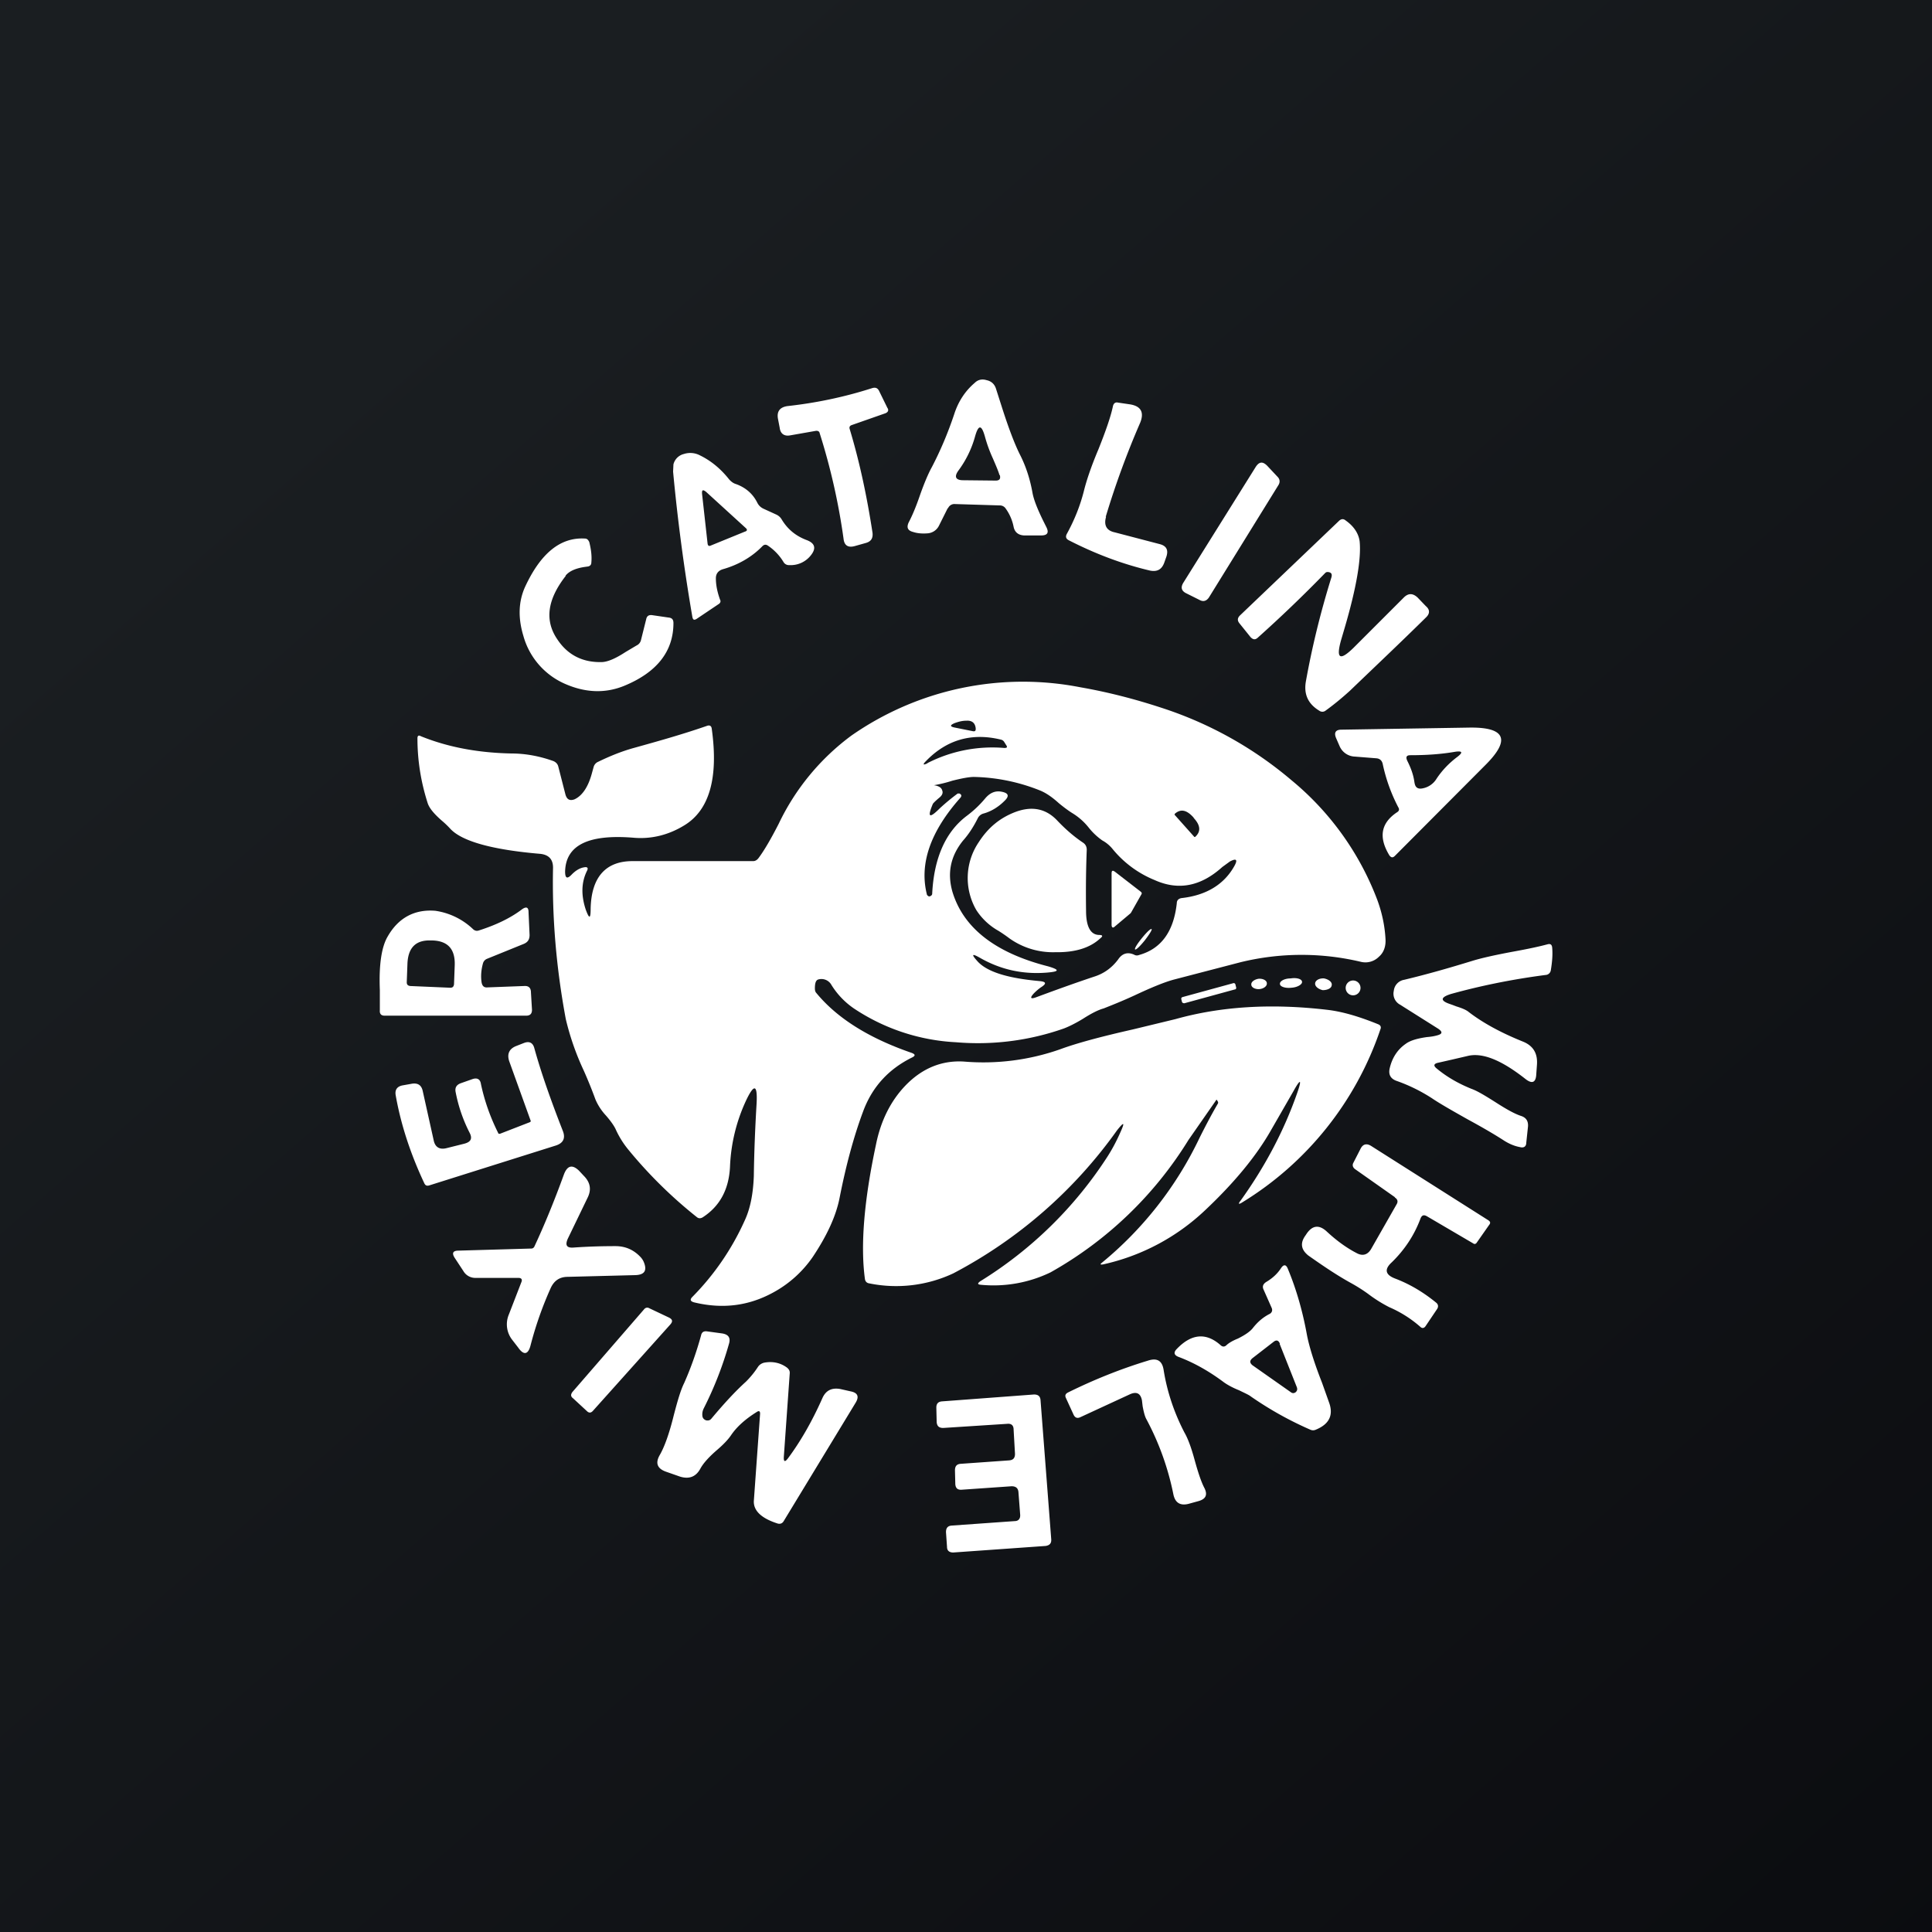 <!-- by TradingView --><svg width="56" height="56" viewBox="0 0 56 56" xmlns="http://www.w3.org/2000/svg"><rect x="0" y="0" width="56" height="56" fill="#808080" stroke="none"/><path fill="url(#acucmzqcy)" d="M0 0h56v56H0z"/><path d="m27.47 14.73-.25.5a.4.4 0 0 1-.35.23c-.14.01-.28 0-.4-.04-.16-.04-.2-.13-.13-.28.09-.17.2-.42.32-.77.13-.37.25-.65.35-.83.24-.46.46-.97.65-1.54.12-.37.32-.67.59-.9.1-.1.22-.12.35-.08.14.03.23.12.27.25l.16.5c.2.63.38 1.1.53 1.4.18.35.3.73.37 1.13.04.2.14.45.3.78l.1.2c.08.16.03.24-.15.24h-.5c-.17-.01-.27-.1-.3-.25a1.35 1.35 0 0 0-.23-.53.2.2 0 0 0-.17-.09l-1.3-.04a.2.2 0 0 0-.2.12Zm1.5-.96c-.03-.11-.1-.27-.19-.48a4.1 4.1 0 0 1-.23-.63c-.1-.36-.19-.36-.29 0a3 3 0 0 1-.48.98c-.13.18-.08.28.14.28l.94.01c.11 0 .15-.05.12-.16ZM24.63 12.44c.29.96.5 1.96.66 3 .02.17-.05.26-.2.3l-.32.09c-.19.05-.3-.02-.32-.22a18.59 18.59 0 0 0-.69-3.05c-.01-.06-.06-.08-.12-.07l-.74.13c-.17.03-.28-.05-.3-.22l-.05-.26c-.04-.22.06-.34.28-.37.82-.09 1.64-.26 2.45-.52.1-.03.16 0 .2.08l.24.49c.05.07.02.13-.06.16l-.97.34c-.06.02-.08.06-.06.12ZM32.06 14.98c-.07.24.01.4.25.45l1.3.34c.2.05.26.17.2.36l-.06.17c-.07.2-.2.28-.41.24-.77-.18-1.56-.47-2.36-.88-.08-.04-.1-.1-.06-.18.22-.4.39-.82.5-1.26.07-.28.2-.68.42-1.2.22-.55.36-.96.42-1.25.02-.08.07-.12.15-.1l.34.05c.32.05.42.23.3.53a24.62 24.62 0 0 0-1 2.73ZM22.1 15.83c-.3.31-.69.54-1.15.67-.13.04-.2.13-.2.26 0 .22.05.42.12.62.03.05.01.1-.04.13l-.64.43c-.07.04-.1.03-.12-.05a55 55 0 0 1-.56-4.22l.01-.21a.41.41 0 0 1 .3-.3.6.6 0 0 1 .47.04c.33.16.61.4.84.69.06.07.13.12.2.14.28.1.49.28.62.54.04.08.1.14.19.18l.35.16c.07.03.13.08.17.15.17.28.4.47.71.59.25.09.3.24.13.45a.74.74 0 0 1-.62.28.18.18 0 0 1-.17-.09 1.51 1.51 0 0 0-.46-.48c-.05-.03-.1-.03-.15.02Zm-1.59-.07c.01.06.04.08.1.05l.98-.4c.07-.02.08-.06.02-.11l-1.14-1.04c-.1-.08-.13-.06-.12.06l.16 1.44ZM37.05 14.07l-2.01 3.25c-.07.1-.16.13-.27.07l-.4-.2c-.13-.07-.15-.17-.07-.3l2.1-3.36c.1-.15.2-.16.33-.03l.3.32c.07.07.08.16.02.25ZM38.48 16.58c-.03 0-.05.01-.07.03a38.9 38.9 0 0 1-1.96 1.88c-.07.06-.13.05-.2-.02l-.33-.41c-.06-.08-.05-.15.02-.22l2.88-2.75c.06-.05.12-.06.19 0 .24.17.37.38.4.6.05.5-.09 1.34-.44 2.53l-.1.34c-.15.54-.03.6.36.22l1.46-1.46c.13-.13.26-.13.4 0l.24.25c.12.1.12.22 0 .33-.71.7-1.45 1.4-2.2 2.12-.22.2-.46.4-.71.58a.15.15 0 0 1-.18 0c-.33-.2-.45-.48-.39-.84.17-.95.41-1.96.74-3.02.03-.1 0-.15-.1-.16ZM16.4 16.69c-.54.69-.62 1.3-.24 1.85.3.45.74.67 1.3.65.16-.01.38-.1.67-.29l.32-.19a.23.23 0 0 0 .13-.16l.15-.6c.02-.1.08-.13.17-.12l.48.07c.1.01.14.06.14.16 0 .82-.48 1.43-1.43 1.82-.54.22-1.1.2-1.67-.04a2.14 2.14 0 0 1-1.25-1.41c-.16-.53-.14-1 .05-1.42.45-.97 1.02-1.44 1.73-1.4.07 0 .1.04.13.1.05.2.08.4.06.6 0 .06-.04.1-.1.11l-.07.01c-.29.04-.48.13-.58.26ZM16.98 26.37c.1.27.14.27.14-.03.02-.92.44-1.39 1.24-1.38h3.47c.06 0 .11-.03.15-.08.16-.21.36-.55.59-1a6.83 6.83 0 0 1 2.11-2.56 8.69 8.69 0 0 1 6.63-1.4c.8.14 1.58.34 2.37.6a11.1 11.1 0 0 1 3.76 2.1 8.3 8.3 0 0 1 2.48 3.46c.14.38.22.76.24 1.15.01.2-.05.38-.19.5a.55.55 0 0 1-.52.15 7.44 7.44 0 0 0-3.49.01l-1.92.5c-.27.07-.66.23-1.15.46-.39.18-.7.3-.9.38-.15.04-.35.14-.6.3-.23.14-.42.23-.55.28a7.5 7.5 0 0 1-3.13.4 5.86 5.86 0 0 1-2.96-.98 2.28 2.28 0 0 1-.65-.68.33.33 0 0 0-.38-.16c-.07.02-.1.1-.1.26 0 .05.01.1.04.13.6.73 1.52 1.31 2.77 1.74.1.04.11.08.01.13-.69.34-1.16.86-1.42 1.56-.28.75-.5 1.58-.68 2.49-.1.53-.36 1.1-.78 1.73a3.3 3.3 0 0 1-1.16 1.04c-.7.38-1.45.48-2.28.28-.11-.03-.13-.08-.05-.16a7.55 7.55 0 0 0 1.51-2.2c.17-.36.25-.79.27-1.3.01-.73.04-1.43.08-2.1.03-.56-.07-.59-.31-.08a5 5 0 0 0-.46 1.9c-.03.67-.3 1.16-.8 1.48-.06.03-.11.03-.16-.01a13.1 13.1 0 0 1-1.99-1.96 2.62 2.62 0 0 1-.37-.6c-.05-.1-.14-.23-.28-.39a1.61 1.61 0 0 1-.3-.46 13.3 13.3 0 0 0-.34-.84 7.7 7.7 0 0 1-.52-1.49c-.28-1.5-.4-2.96-.37-4.39 0-.24-.12-.37-.36-.4-1.42-.12-2.29-.37-2.62-.73a2.6 2.6 0 0 0-.24-.23c-.23-.2-.36-.36-.41-.5-.2-.62-.3-1.25-.3-1.89 0-.07.03-.1.1-.06.79.32 1.66.48 2.62.5.42 0 .83.08 1.22.22.07.03.12.08.14.15l.21.82c.04.14.12.19.26.14.22-.1.4-.35.51-.77l.05-.18a.23.23 0 0 1 .13-.14c.33-.16.67-.3 1.03-.4.72-.2 1.43-.4 2.12-.64.08-.03.13 0 .14.08.2 1.43-.07 2.36-.79 2.8-.47.29-.98.41-1.5.36-1.29-.1-1.94.22-1.96.98 0 .2.06.23.2.08.1-.1.22-.18.35-.2.1-.02.13.02.08.11-.16.33-.17.7-.03 1.12Zm10.7-5.28.5.1c.08.02.11 0 .1-.09-.02-.15-.11-.22-.27-.21-.12 0-.23.03-.34.07-.14.06-.14.1.01.13Zm-.8 1.03a4.13 4.13 0 0 1 2.23-.44c.08 0 .1-.02.05-.09l-.05-.08a.15.15 0 0 0-.09-.07c-.85-.21-1.58 0-2.18.62-.1.1-.09.13.05.06Zm.96 1c-.88.99-1.2 1.93-.97 2.82l.02.02c.03.03.06.03.1 0a.07.07 0 0 0 .03-.05c.05-1.04.39-1.8 1-2.26.2-.15.37-.31.53-.5.14-.17.3-.24.49-.2.2.04.22.13.07.27-.17.17-.38.3-.6.36a.26.26 0 0 0-.17.14c-.12.24-.26.46-.43.65-.36.45-.46.94-.3 1.49.32 1.04 1.24 1.76 2.77 2.15.34.1.33.15-.02.18-.7.06-1.35-.08-1.96-.43-.23-.13-.25-.1-.07.1.26.29.8.47 1.63.56l.2.02c.16.02.17.07.04.16-.08.05-.16.12-.23.19-.13.14-.1.18.08.11.54-.2 1.09-.4 1.66-.59.29-.09.52-.26.7-.5.12-.18.28-.22.46-.14.05.03.1.03.15.01.64-.18 1-.68 1.09-1.5 0-.09.06-.14.15-.15.7-.08 1.22-.39 1.52-.93.1-.18.06-.23-.13-.13l-.22.16c-.62.56-1.27.69-1.96.38a3.06 3.06 0 0 1-1.22-.9 1 1 0 0 0-.3-.25 1.9 1.9 0 0 1-.4-.38 1.8 1.8 0 0 0-.45-.4c-.1-.06-.24-.16-.41-.3-.22-.2-.4-.31-.55-.37a5.43 5.43 0 0 0-1.91-.39c-.14 0-.35.04-.63.11a3.76 3.76 0 0 1-.53.13c.14.02.22.07.24.15.03.07 0 .14-.07.2-.12.1-.18.16-.2.19-.17.4-.1.43.2.13a6.12 6.12 0 0 1 .52-.43h.05c.06.03.07.07.03.12Zm6.2.49.58.65h.02c.17-.15.16-.33-.03-.54l-.02-.03c-.2-.22-.37-.25-.54-.1v.02ZM39.9 21.98l-.63-.05a.5.5 0 0 1-.44-.3l-.1-.23c-.07-.16-.02-.25.15-.25l3.69-.06c1.07-.02 1.23.35.47 1.1l-2.61 2.62c-.06.06-.11.05-.16-.02-.32-.53-.24-.94.23-1.25.05-.03.07-.08.03-.14a4.9 4.9 0 0 1-.45-1.25c-.02-.1-.08-.16-.18-.17Zm1.1.7c.02.15.1.2.24.17a.6.6 0 0 0 .4-.28c.16-.24.36-.45.6-.63.17-.13.15-.18-.06-.15-.4.07-.83.1-1.3.1-.11 0-.14.05-.09.16.1.2.18.4.21.64Z" fill="#fff"/><path d="M31.48 26.4c0 .46.13.69.37.7.11 0 .13.03.04.1-.3.28-.74.41-1.3.4a2.18 2.18 0 0 1-1.33-.4 4.3 4.3 0 0 0-.32-.22 1.83 1.83 0 0 1-.64-.6 1.85 1.85 0 0 1 .07-1.97c.27-.42.61-.7 1.05-.87.5-.19.91-.1 1.24.26.23.24.47.45.74.63.07.05.1.12.1.2-.02.5-.03 1.1-.02 1.77ZM32.22 26.8v-1.48c0-.09.03-.1.1-.05l.75.58c.03.03.03.05.01.08l-.3.53-.02.02-.44.37c-.06.06-.1.04-.1-.05ZM13.88 26.97c.5-.16.92-.36 1.26-.62.12-.08.18-.05.18.09l.03.66c0 .13-.05.21-.17.26l-1.06.43a.2.2 0 0 0-.12.13c-.05.18-.07.37-.04.56.02.1.07.15.17.14l1.06-.04c.13-.01.2.05.2.19l.03.5c0 .11-.05.17-.17.17h-4.1c-.1 0-.15-.05-.14-.16v-.58c-.03-.74.05-1.26.23-1.56.31-.54.78-.79 1.38-.74a2 2 0 0 1 1.1.54c.05.04.1.05.16.03Zm-1.99 1.61 1.16.05c.07 0 .1-.03.11-.1l.02-.54c.02-.47-.19-.71-.63-.73h-.05c-.44-.02-.67.2-.69.67l-.02.54c0 .07.03.1.1.11ZM33.1 27.19c-.13.16-.22.3-.2.33.03.02.15-.1.28-.26.13-.17.22-.31.2-.33-.03-.02-.15.1-.28.26ZM41.66 30.01c.15-.04.16-.1.03-.19l-1.11-.7a.36.36 0 0 1-.18-.4.36.36 0 0 1 .3-.32c.67-.16 1.33-.35 1.98-.55.26-.08.66-.17 1.2-.27.44-.08.76-.15.98-.21.08-.02.12.01.13.09.02.21 0 .43-.04.67a.16.16 0 0 1-.15.13c-1 .13-1.91.32-2.74.55-.32.1-.32.2-.01.3l.16.06c.16.05.29.1.37.17.42.32.94.6 1.56.85.3.12.43.34.41.66l-.02.28c-.01.25-.12.3-.32.14-.7-.55-1.25-.77-1.68-.66l-.43.1-.44.1c-.1.03-.11.08-.03.15.31.26.65.45 1.02.6.17.06.4.2.7.39.31.2.56.34.75.4.14.05.2.15.19.3l-.05.47c0 .11-.07.16-.18.13-.17-.03-.32-.1-.45-.18-.23-.15-.58-.36-1.06-.62-.48-.27-.83-.47-1.05-.62-.31-.2-.65-.37-1.02-.5-.17-.06-.24-.18-.2-.36.07-.31.23-.55.46-.71.13-.1.34-.16.62-.2.13-.01.23-.03.3-.05ZM37.43 28.63c.18-.01.32-.1.31-.17 0-.08-.15-.13-.33-.1-.18 0-.32.08-.31.16 0 .08.16.13.33.11ZM36.5 28.67c.13-.01.23-.09.22-.17 0-.08-.11-.14-.24-.13-.12.02-.22.09-.21.17 0 .08.11.14.24.13ZM38.34 28.7c.13 0 .25-.05.26-.14.02-.09-.08-.17-.22-.2-.13-.01-.25.05-.26.14-.01.09.09.17.22.2ZM39.22 28.85a.21.21 0 1 0 0-.43.21.21 0 0 0 0 .43ZM35.74 28.5l-1.46.4a.05.05 0 0 0-.04.06l.02.08c.01.03.04.04.07.04l1.46-.4c.03 0 .05-.03.04-.06l-.02-.08a.05.05 0 0 0-.07-.04ZM35.25 31.89l-.8 1.15a11.04 11.04 0 0 1-4 3.84 3.8 3.8 0 0 1-2.02.36c-.1-.01-.1-.04-.02-.1a11.7 11.7 0 0 0 3.7-3.63c.14-.22.26-.45.37-.7.13-.29.1-.3-.1-.05a13.55 13.55 0 0 1-4.75 4.15 3.9 3.9 0 0 1-2.43.29c-.08-.01-.12-.06-.13-.13-.13-.96-.03-2.25.32-3.89.14-.7.43-1.27.85-1.71.48-.5 1.05-.74 1.7-.7a6.71 6.71 0 0 0 2.8-.36c.46-.17 1.16-.36 2.09-.57l1.24-.3c1.32-.37 2.78-.46 4.4-.27.44.05.94.2 1.48.42.07.03.09.08.06.15a9.41 9.41 0 0 1-4 5.01c-.11.07-.13.05-.05-.05.71-.99 1.26-2.03 1.64-3.12.14-.4.1-.43-.11-.05l-.65 1.13c-.42.74-1.06 1.52-1.91 2.32a6.25 6.25 0 0 1-2.96 1.57c-.08.01-.09 0-.03-.05a10.54 10.54 0 0 0 2.83-3.62c.22-.44.4-.77.53-.99a.06.06 0 0 0 0-.06l-.03-.05h-.02ZM13.46 33.15c.19-.05.24-.15.15-.32a4.4 4.4 0 0 1-.4-1.16c-.03-.13.01-.22.14-.27l.34-.12c.14-.05.23 0 .25.14.1.47.26.94.5 1.42 0 .02.03.03.06.02l.85-.33c.03-.01.04-.03.03-.05l-.62-1.72c-.07-.21 0-.36.2-.44l.23-.09c.16-.06.26 0 .3.16.2.72.48 1.51.82 2.38.09.22.02.37-.22.44l-3.65 1.15c-.07.02-.11 0-.14-.06-.4-.85-.68-1.7-.83-2.55-.03-.16.04-.26.2-.29l.28-.05c.16-.02.26.04.3.2l.32 1.44c.04.2.17.28.37.23l.52-.13ZM40.43 34.7l-1.15-.81c-.07-.05-.09-.12-.05-.19l.2-.39c.07-.15.18-.18.32-.09l3.39 2.15c.06.04.07.08.02.14l-.35.5c-.03.05-.07.06-.11.03l-1.33-.78c-.1-.06-.16-.04-.2.07-.18.48-.46.9-.83 1.26-.22.2-.19.36.1.47.42.16.81.39 1.19.7.06.05.07.12.02.19l-.33.49c-.04.06-.1.07-.15.02a3.4 3.4 0 0 0-.9-.57 4.1 4.1 0 0 1-.62-.39 4.85 4.85 0 0 0-.49-.31c-.4-.22-.8-.49-1.24-.8-.21-.17-.24-.36-.08-.58l.04-.06c.17-.24.36-.25.57-.06.29.27.58.48.87.63.18.1.33.05.43-.13l.73-1.28c.05-.08.03-.15-.05-.2ZM15.03 37.04H13.8a.4.4 0 0 1-.37-.2l-.25-.38c-.09-.14-.05-.21.11-.21l2.1-.06a.1.1 0 0 0 .1-.06c.28-.6.57-1.3.86-2.1.1-.25.24-.28.43-.1l.14.15c.19.19.23.4.11.64l-.57 1.18c-.09.2-.03.28.18.26.43-.03.83-.04 1.2-.04.28 0 .52.1.72.31.04.04.08.1.1.15.1.24.03.37-.24.38l-1.96.05c-.24 0-.4.11-.5.33a10.4 10.4 0 0 0-.58 1.65c-.07.28-.2.3-.36.07l-.17-.22a.73.73 0 0 1-.1-.74l.36-.93c.04-.09 0-.13-.09-.13ZM35.54 39c.07-.07.19-.14.34-.2.2-.1.35-.2.43-.3.14-.18.3-.32.5-.42.06-.04.08-.1.05-.17l-.23-.52c-.05-.1-.02-.17.07-.23.17-.1.32-.23.43-.4.08-.12.15-.11.2.02.25.6.43 1.24.55 1.9.06.32.2.79.44 1.4l.21.59c.12.35 0 .61-.39.77a.19.19 0 0 1-.16 0c-.64-.28-1.2-.6-1.72-.96-.06-.05-.18-.1-.34-.18-.2-.08-.34-.16-.44-.23-.4-.3-.84-.56-1.32-.74-.13-.05-.15-.13-.05-.23.43-.45.86-.48 1.28-.1.05.04.1.04.15 0Zm1.56-.05c-.04-.1-.1-.12-.18-.06l-.62.48c-.08.07-.08.13 0 .2l1.11.78c.05.04.1.04.15 0 .04-.04.05-.08.03-.14l-.5-1.26ZM19.43 38.39l-2.24 2.5c-.06.07-.12.07-.18.01l-.4-.37c-.07-.05-.07-.11-.02-.18l2.08-2.4c.04-.05.1-.06.15-.03l.57.27c.1.05.12.11.04.2ZM22.84 42.27c.35-.47.69-1.05 1-1.75.1-.22.27-.3.51-.26l.31.07c.2.04.25.15.14.33l-2.09 3.44c-.04.06-.1.08-.17.06-.47-.15-.7-.37-.69-.65l.18-2.51c.01-.1-.03-.12-.1-.07-.32.2-.57.42-.74.67-.08.12-.22.27-.42.44-.23.2-.39.38-.47.53-.13.24-.33.31-.59.23l-.4-.14c-.26-.09-.32-.25-.19-.48.14-.24.28-.63.41-1.16.11-.42.2-.73.3-.93.2-.45.36-.91.49-1.38.02-.1.08-.13.17-.12l.44.06c.19.03.25.13.2.3a10.4 10.4 0 0 1-.73 1.87c-.04.08-.05.15-.04.23.01.06.05.1.11.12.06.01.11 0 .15-.05.36-.43.69-.79 1-1.07.12-.12.24-.26.35-.43.04-.06.1-.1.17-.12.25-.05.48 0 .67.14.06.05.09.1.08.18l-.17 2.4c-.01.15.03.17.12.05ZM33.1 40.59c-.04-.2-.15-.26-.34-.18l-1.45.67c-.09.04-.15.01-.19-.07l-.22-.48c-.04-.08-.02-.13.06-.17.75-.37 1.52-.68 2.31-.92.27-.09.42 0 .46.28.1.62.3 1.22.6 1.8.1.17.2.44.3.81.1.36.19.63.28.8.1.2.04.32-.17.38l-.29.08c-.24.06-.39-.03-.44-.28a7.9 7.9 0 0 0-.79-2.19c-.04-.08-.07-.2-.1-.36l-.02-.17ZM29.2 41.27l-1.86.12c-.12 0-.18-.05-.19-.17l-.01-.42c0-.11.05-.17.16-.18l2.67-.2c.12 0 .18.05.19.16l.31 4.03c.01.12-.04.18-.16.2l-2.68.19c-.11 0-.18-.05-.18-.16l-.03-.43c0-.12.05-.18.16-.19l1.83-.13c.11 0 .17-.07.16-.19l-.05-.65c-.01-.12-.08-.17-.2-.17l-1.44.1c-.12.01-.18-.04-.19-.16l-.01-.4c0-.12.05-.18.16-.19l1.41-.1c.12-.01.17-.07.17-.19l-.04-.7c0-.13-.07-.18-.18-.17Z" fill="#fff"/><defs><linearGradient id="acucmzqcy" x1="10.42" y1="9.71" x2="68.15" y2="76.02" gradientUnits="userSpaceOnUse"><stop stop-color="#1A1E21"/><stop offset="1" stop-color="#06060A"/></linearGradient></defs></svg>